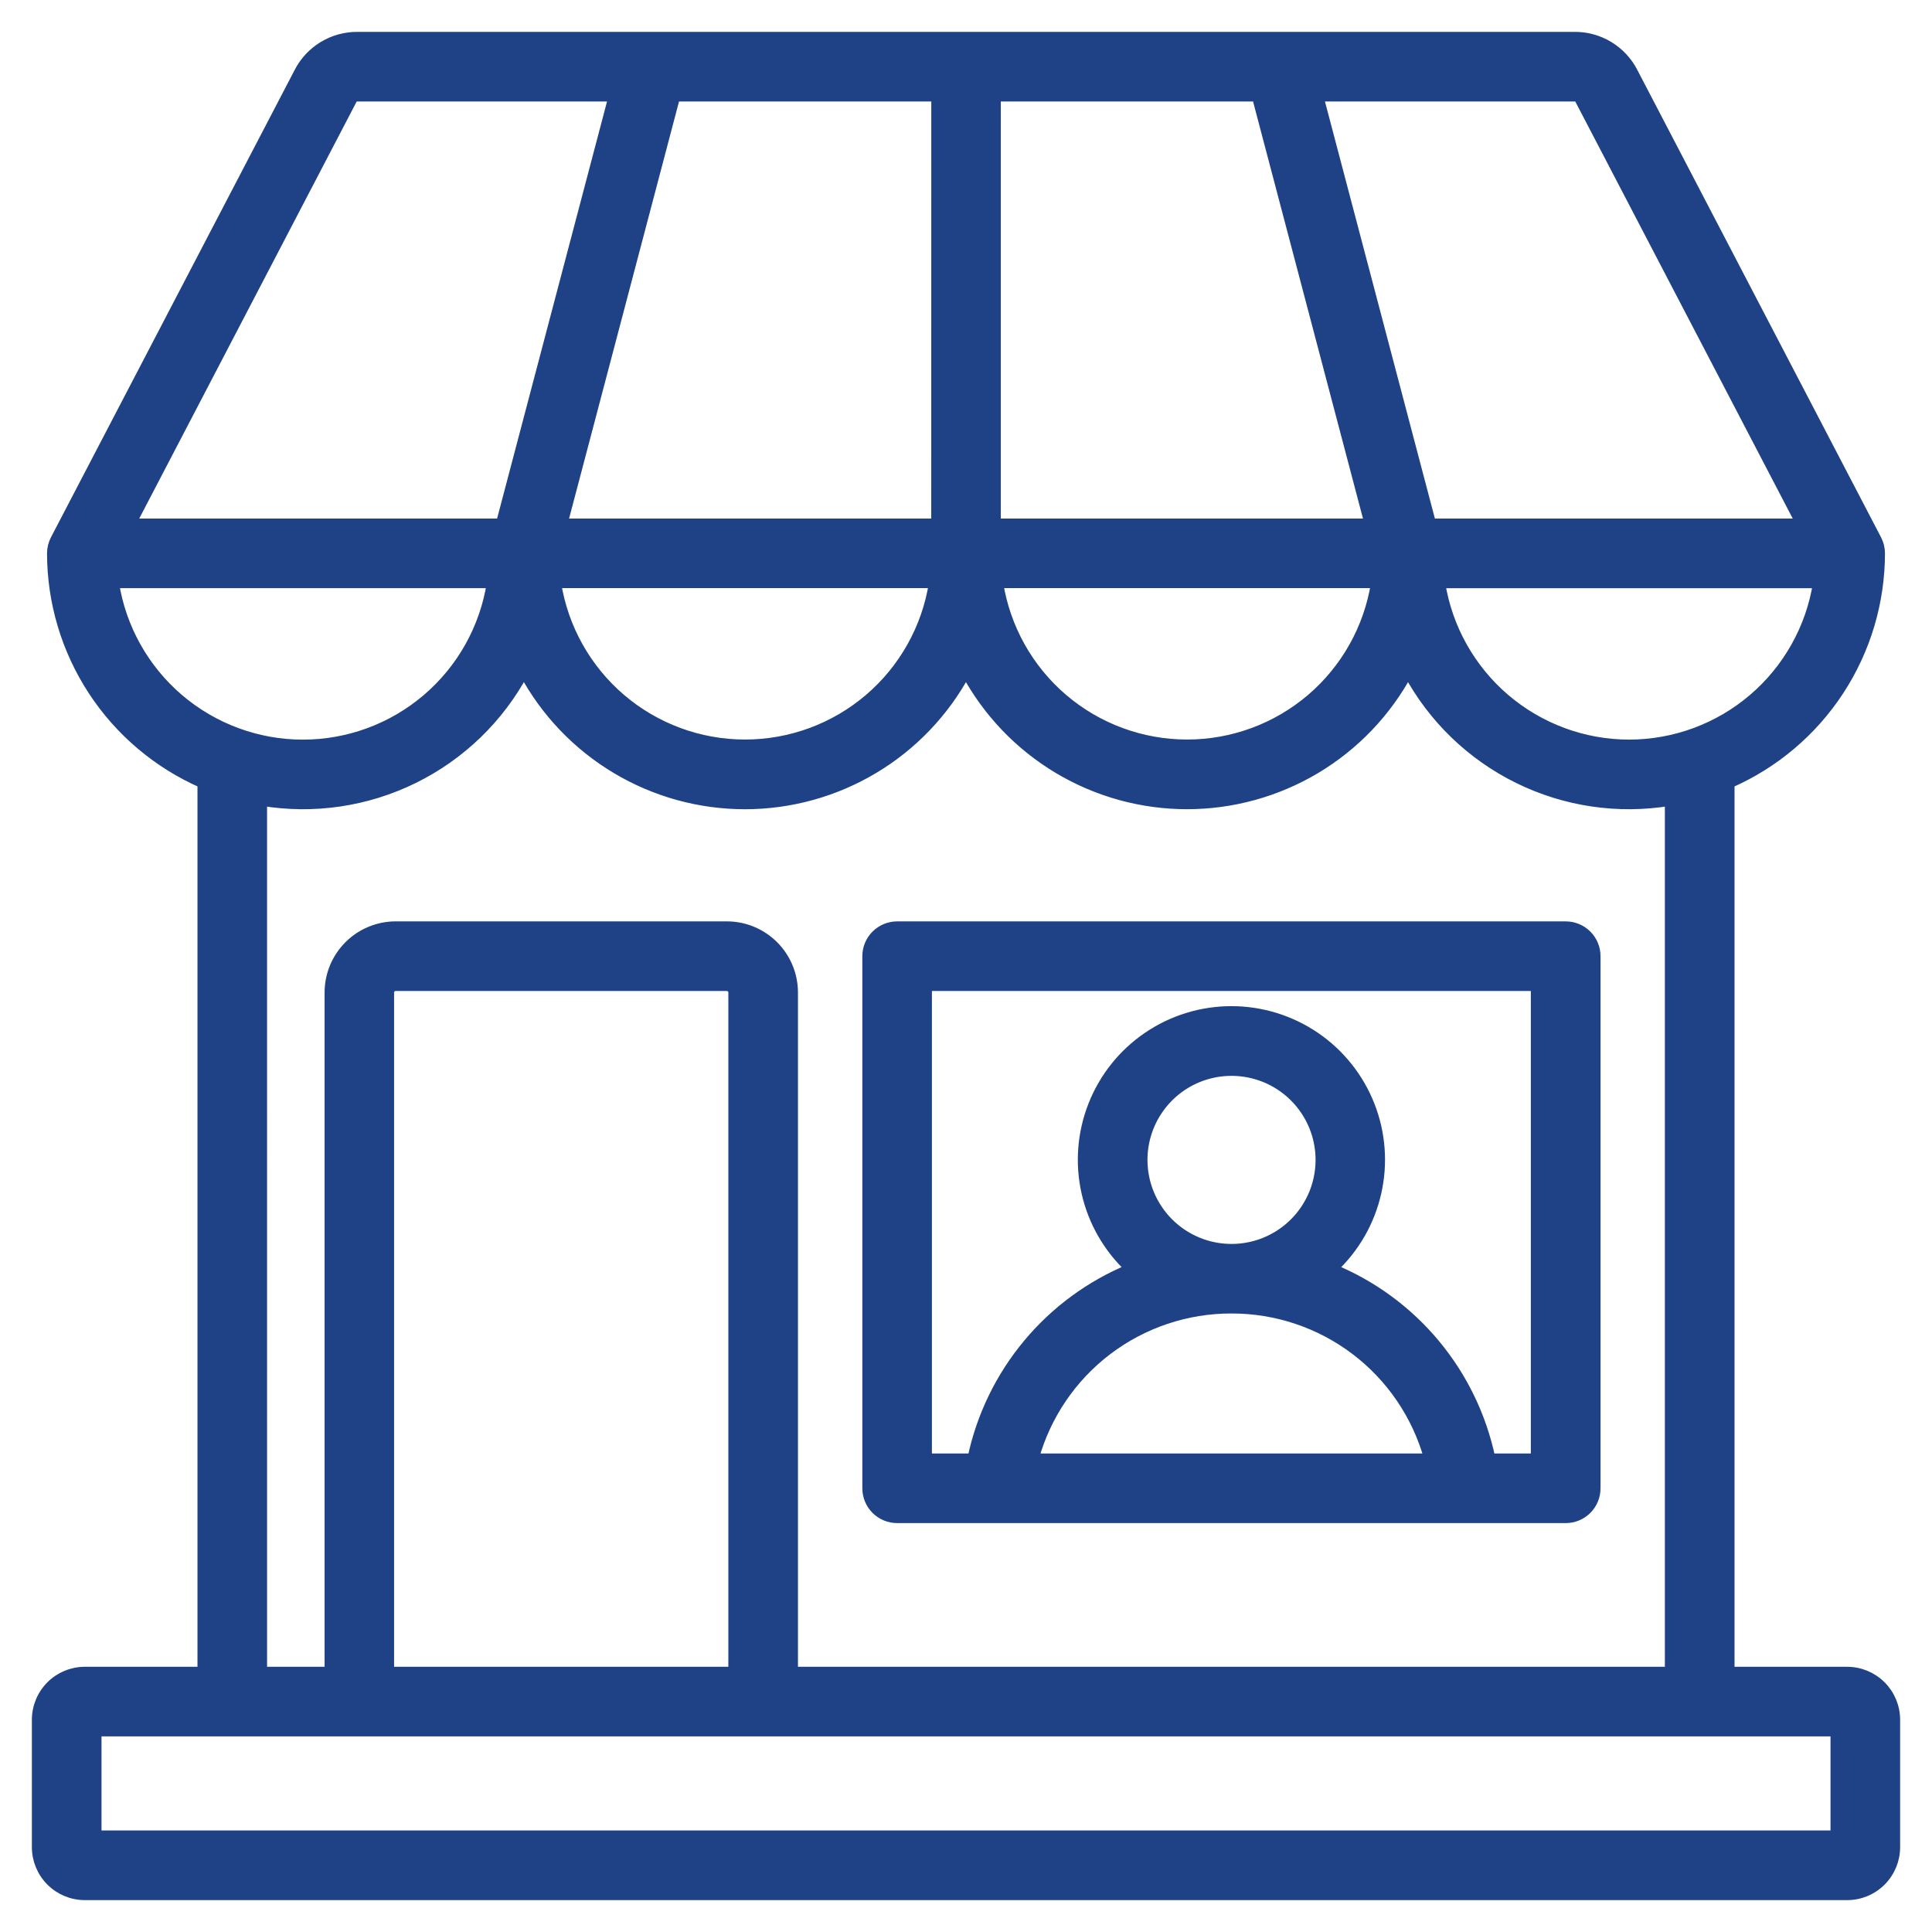 <svg width="100" height="100" viewBox="0 0 100 100" fill="none" xmlns="http://www.w3.org/2000/svg">
<g clip-path="url(#clip0_1_213)">
<mask id="mask0_1_213" style="mask-type:luminance" maskUnits="userSpaceOnUse" x="0" y="0" width="100" height="100">
<path d="M100 0H0V100H100V0Z" fill="white"/>
</mask>
<g mask="url(#mask0_1_213)">
<path d="M95.61 86.523H89.529V40.543C91.842 39.529 93.81 37.864 95.193 35.751C96.576 33.638 97.313 31.168 97.316 28.643C97.317 28.393 97.256 28.147 97.14 27.926L84.53 3.743C84.245 3.183 83.81 2.714 83.273 2.389C82.736 2.063 82.118 1.894 81.49 1.9H18.51C17.882 1.894 17.265 2.063 16.728 2.389C16.191 2.714 15.755 3.183 15.47 3.743L2.86 27.925C2.745 28.146 2.684 28.392 2.684 28.642C2.688 31.167 3.425 33.637 4.808 35.75C6.191 37.863 8.159 39.528 10.471 40.542V86.522H4.39C3.731 86.523 3.098 86.785 2.631 87.251C2.165 87.718 1.902 88.35 1.9 89.01V95.61C1.901 96.27 2.163 96.903 2.63 97.37C3.097 97.837 3.73 98.1 4.39 98.1H95.61C96.271 98.1 96.904 97.837 97.371 97.37C97.837 96.903 98.1 96.27 98.1 95.61V89.01C98.099 88.35 97.836 87.718 97.369 87.252C96.902 86.786 96.27 86.524 95.61 86.523ZM84.322 38.532C81.969 38.53 79.694 37.689 77.904 36.161C76.115 34.633 74.928 32.518 74.556 30.194H94.088C93.717 32.518 92.53 34.633 90.741 36.161C88.951 37.689 86.676 38.53 84.322 38.532ZM51.551 5.004H65.051L70.872 27.091H51.551V5.004ZM48.451 27.091H29.131L34.953 5.004H48.453L48.451 27.091ZM48.328 30.191C47.959 32.516 46.773 34.632 44.983 36.161C43.192 37.689 40.916 38.528 38.562 38.528C36.208 38.528 33.931 37.689 32.141 36.161C30.351 34.632 29.165 32.516 28.795 30.191H48.328ZM71.21 30.191C70.841 32.516 69.655 34.632 67.865 36.161C66.074 37.689 63.798 38.528 61.444 38.528C59.09 38.528 56.813 37.689 55.023 36.161C53.233 34.632 52.047 32.516 51.677 30.191H71.21ZM81.778 5.178L93.204 27.09H74.077L68.255 5.003H81.489C81.55 4.998 81.61 5.013 81.662 5.044C81.714 5.076 81.754 5.122 81.778 5.178ZM18.22 5.178C18.244 5.122 18.285 5.075 18.337 5.043C18.389 5.012 18.45 4.998 18.51 5.003H31.744L25.922 27.09H6.794L18.22 5.178ZM5.91 30.193H25.444C25.076 32.518 23.89 34.635 22.099 36.164C20.309 37.693 18.032 38.533 15.678 38.533C13.324 38.533 11.047 37.693 9.257 36.164C7.467 34.635 6.281 32.518 5.912 30.193H5.91ZM13.573 41.462C16.244 41.903 18.986 41.497 21.414 40.301C23.843 39.106 25.836 37.181 27.116 34.796C28.228 36.863 29.878 38.591 31.893 39.795C33.907 40.999 36.21 41.636 38.557 41.636C40.904 41.636 43.208 40.999 45.222 39.795C47.237 38.591 48.887 36.863 49.998 34.796C51.11 36.863 52.761 38.59 54.775 39.794C56.789 40.998 59.093 41.634 61.439 41.634C63.786 41.634 66.089 40.998 68.104 39.794C70.118 38.59 71.769 36.863 72.88 34.796C74.16 37.181 76.154 39.106 78.583 40.301C81.011 41.497 83.753 41.903 86.423 41.462V86.522H41.052V51.368C41.051 50.459 40.69 49.588 40.047 48.945C39.404 48.303 38.533 47.941 37.624 47.94H20.479C19.571 47.941 18.699 48.303 18.057 48.945C17.414 49.588 17.052 50.459 17.051 51.368V86.522H13.574L13.573 41.462ZM37.948 86.522H20.148V51.368C20.149 51.282 20.184 51.2 20.245 51.139C20.305 51.079 20.387 51.044 20.473 51.043H37.623C37.709 51.044 37.791 51.079 37.852 51.139C37.913 51.2 37.948 51.282 37.949 51.368V86.523L37.948 86.522ZM94.995 94.995H5.004V89.625H94.997V94.995H94.995ZM46.435 78.585H81.042C81.454 78.585 81.848 78.422 82.139 78.131C82.43 77.84 82.593 77.445 82.593 77.034V49.492C82.593 49.081 82.43 48.686 82.139 48.395C81.848 48.105 81.454 47.941 81.042 47.941H46.435C46.024 47.941 45.63 48.105 45.339 48.395C45.048 48.686 44.884 49.081 44.884 49.492V77.034C44.884 77.445 45.048 77.84 45.339 78.131C45.63 78.422 46.024 78.585 46.435 78.585ZM59.143 60.036C59.143 59.126 59.413 58.237 59.919 57.48C60.424 56.724 61.142 56.134 61.983 55.786C62.824 55.438 63.748 55.347 64.641 55.525C65.533 55.702 66.353 56.14 66.996 56.783C67.639 57.427 68.078 58.246 68.255 59.139C68.433 60.031 68.341 60.956 67.993 61.796C67.645 62.637 67.055 63.355 66.299 63.861C65.543 64.366 64.653 64.636 63.743 64.636C63.139 64.636 62.541 64.517 61.983 64.286C61.425 64.055 60.918 63.716 60.491 63.289C60.064 62.862 59.725 62.355 59.493 61.796C59.262 61.238 59.143 60.64 59.143 60.036ZM63.743 67.736C66.059 67.732 68.312 68.487 70.157 69.886C72.002 71.286 73.337 73.252 73.957 75.483H53.522C54.142 73.252 55.477 71.286 57.322 69.886C59.167 68.487 61.421 67.732 63.736 67.736H63.743ZM47.986 51.044H79.486V75.482H77.148C76.689 73.305 75.705 71.273 74.281 69.562C72.858 67.852 71.038 66.515 68.98 65.668C70.114 64.615 70.903 63.245 71.246 61.737C71.59 60.228 71.471 58.652 70.905 57.212C70.339 55.772 69.353 54.536 68.075 53.665C66.796 52.794 65.285 52.328 63.738 52.328C62.191 52.328 60.68 52.794 59.402 53.665C58.124 54.536 57.138 55.772 56.572 57.212C56.006 58.652 55.887 60.228 56.23 61.737C56.574 63.245 57.363 64.615 58.496 65.668C56.439 66.515 54.619 67.852 53.196 69.562C51.772 71.273 50.788 73.305 50.328 75.482H47.986V51.044Z" fill="#1F4286" stroke="#1F4286" stroke-width="0.5"/>
</g>
</g>
<defs>
<clipPath id="clip0_1_213">
<rect width="100" height="100" fill="white"/>
</clipPath>
</defs>
</svg>

